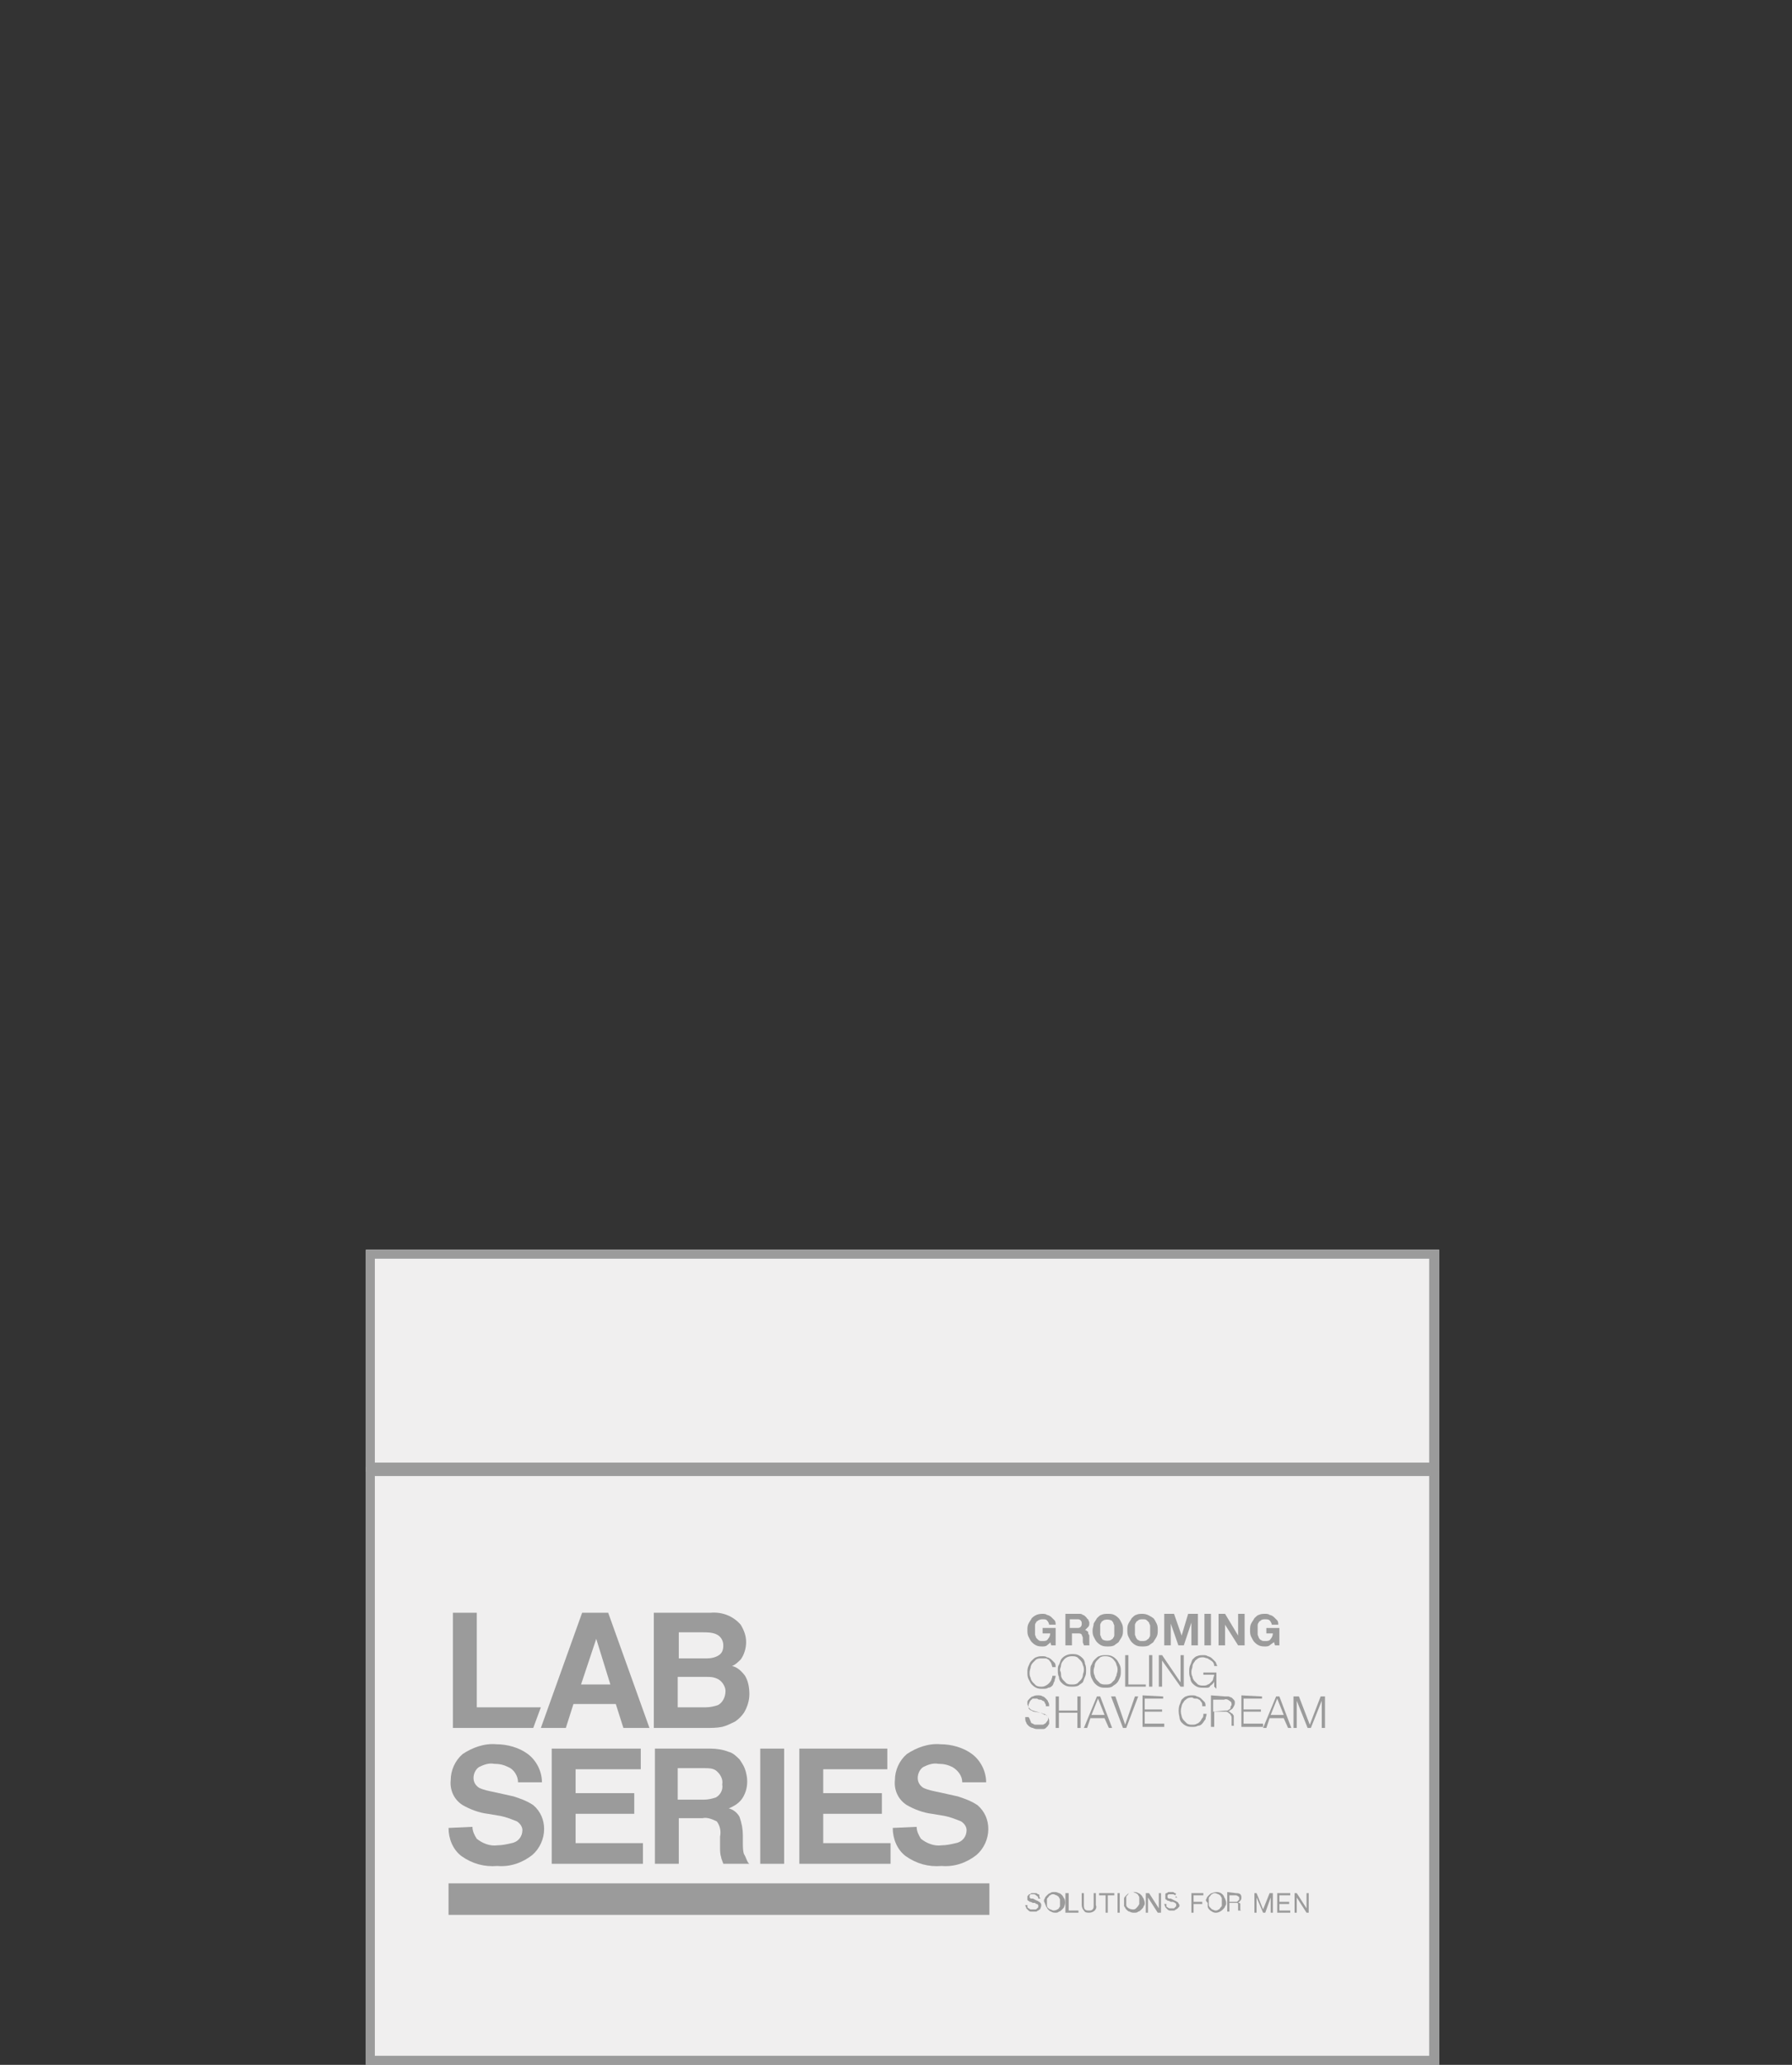<?xml version="1.0" encoding="utf-8"?>
<!-- Generator: Adobe Illustrator 25.4.1, SVG Export Plug-In . SVG Version: 6.00 Build 0)  -->
<svg version="1.1" id="Icons" xmlns="http://www.w3.org/2000/svg" xmlns:xlink="http://www.w3.org/1999/xlink" x="0px" y="0px"
	 viewBox="0 0 165 190" style="enable-background:new 0 0 165 190;" xml:space="preserve">
<rect x="0" y="0" width="165" height="190" fill="#333333" stroke="none"/>
<style type="text/css">
	.st0{fill:#F0EFEF;}
	.st1{fill:#ACADAF;}
	.st2{fill:none;}
	.st3{fill:#9B9B9B;}
</style>
<rect x="34.2" y="115.1" class="st0" width="98.1" height="74.1"/>
<path class="st1" d="M132.5,190H33.7v-55h98.8V190z M34.5,189.2h97.1v-53.4H34.5V189.2z"/>
<path class="st1" d="M132.5,135.4H33.7V115h98.8V135.4z M34.5,134.6h97.1v-18.8H34.5V134.6z"/>
<path class="st1" d="M132.5,190H33.7v-55h98.8V190z M34.5,189.2h97.1v-53.4H34.5V189.2z"/>
<path class="st1" d="M132.5,135.4H33.7V115h98.8V135.4z M34.5,134.6h97.1v-18.8H34.5V134.6z"/>
<path class="st1" d="M132.5,190H33.7v-55h98.8V190z M34.5,189.2h97.1v-53.4H34.5V189.2z"/>
<rect x="34.1" y="115.4" class="st2" width="98" height="19.6"/>
<path class="st1" d="M132.5,135.4H33.7V115h98.8V135.4z M34.5,134.6h97.1v-18.8H34.5V134.6z"/>
<path class="st3" d="M132.5,190H33.7v-55h98.8V190z M34.5,189.2h97.1v-53.4H34.5V189.2z"/>
<rect x="34.1" y="115.4" class="st2" width="98" height="19.6"/>
<path class="st3" d="M132.5,135.4H33.7V115h98.8V135.4z M34.5,134.6h97.1v-18.8H34.5V134.6z"/>
<polygon class="st3" points="59,160.9 50.8,160.9 50.8,171.5 59.2,171.5 59.2,169.6 53,169.6 53,166.9 58.4,166.9 58.4,165 53,165 
	53,162.8 59,162.8 "/>
<polygon class="st3" points="81.7,160.9 73.6,160.9 73.6,171.5 82,171.5 82,169.6 75.8,169.6 75.8,166.9 81.2,166.9 81.2,165 
	75.8,165 75.8,162.8 81.7,162.8 "/>
<path class="st3" d="M82.2,168.2c0,1,0.4,2,1.2,2.6c1,0.7,2.1,1,3.3,0.9c1.2,0.1,2.3-0.3,3.2-1c0.7-0.6,1.1-1.5,1.1-2.4
	c0-0.8-0.3-1.6-1-2.2c-0.6-0.4-1.2-0.6-1.8-0.8l-1.8-0.4c-0.5-0.1-1-0.2-1.4-0.4c-0.3-0.2-0.5-0.5-0.5-0.9s0.2-0.8,0.5-1
	c0.4-0.2,0.9-0.4,1.4-0.3c0.5,0,0.9,0.1,1.3,0.3c0.5,0.3,0.9,0.8,0.9,1.4h2.2c0-1-0.5-2-1.3-2.6s-1.9-0.9-2.9-0.9
	c-1.1-0.1-2.2,0.3-3.1,0.9c-0.7,0.6-1.1,1.5-1.1,2.4c-0.1,0.9,0.3,1.8,1.1,2.3c0.7,0.4,1.5,0.7,2.3,0.8l1.2,0.2
	c0.5,0.1,1,0.3,1.5,0.5c0.3,0.2,0.5,0.5,0.5,0.8c0,0.6-0.4,1.1-1,1.2c-0.4,0.1-0.9,0.2-1.3,0.2c-0.7,0.1-1.4-0.2-1.9-0.6
	c-0.2-0.3-0.4-0.7-0.4-1.1L82.2,168.2z"/>
<rect x="70" y="160.9" class="st3" width="2.2" height="10.6"/>
<path class="st3" d="M65.9,165.4c-0.3,0.1-0.7,0.2-1.1,0.2h-2.4v-2.9h2.5c0.3,0,0.7,0,1,0.2c0.4,0.3,0.7,0.8,0.6,1.3
	C66.6,164.7,66.3,165.2,65.9,165.4 M68.5,170.6c-0.1-0.3-0.1-0.7-0.1-1v-0.7c0-0.6-0.1-1.1-0.3-1.7c-0.2-0.4-0.6-0.7-1-0.8
	c0.5-0.2,1-0.5,1.3-1s0.4-1,0.4-1.5c0-0.4-0.1-0.8-0.2-1.1s-0.3-0.6-0.5-0.9c-0.3-0.3-0.6-0.6-1-0.7c-0.5-0.2-1.1-0.3-1.7-0.3h-5.1
	v10.6h2.2v-4.2h2.2c0.4-0.1,0.9,0.1,1.3,0.3c0.3,0.4,0.4,0.9,0.3,1.4v1c0,0.3,0,0.6,0.1,0.9c0,0.1,0.1,0.3,0.2,0.6H69
	C68.8,171.4,68.7,170.9,68.5,170.6"/>
<path class="st3" d="M41.3,168.2c0,1,0.4,2,1.2,2.6c1,0.7,2.1,1,3.3,0.9c1.2,0.1,2.3-0.3,3.2-1c0.7-0.6,1.1-1.5,1.1-2.4
	c0-0.8-0.3-1.6-1-2.2c-0.6-0.4-1.2-0.6-1.8-0.8l-1.8-0.4c-0.5-0.1-1-0.2-1.4-0.4c-0.3-0.2-0.5-0.5-0.5-0.9s0.2-0.8,0.5-1
	c0.4-0.2,0.9-0.4,1.4-0.3c0.5,0,0.9,0.1,1.3,0.3c0.5,0.2,0.9,0.8,0.9,1.4h2.2c0-1-0.5-2-1.3-2.6s-1.9-0.9-2.9-0.9
	c-1.1-0.1-2.2,0.3-3.1,0.9c-0.7,0.6-1.1,1.5-1.1,2.4c-0.1,0.9,0.3,1.8,1.1,2.3c0.7,0.4,1.5,0.7,2.3,0.8l1.2,0.2
	c0.5,0.1,1,0.3,1.5,0.5c0.3,0.2,0.5,0.5,0.5,0.8c0,0.6-0.4,1.1-1,1.2c-0.4,0.1-0.9,0.2-1.3,0.2c-0.7,0.1-1.4-0.2-1.9-0.6
	c-0.2-0.3-0.4-0.7-0.4-1.1L41.3,168.2z"/>
<path class="st3" d="M66.1,156.9c-0.3,0.1-0.7,0.2-1.1,0.2h-2.6v-2.8H65c0.4,0,0.7,0,1.1,0.2s0.7,0.7,0.7,1.1
	C66.8,156.2,66.5,156.7,66.1,156.9 M62.4,150.2h2.3c0.4,0,0.9,0,1.3,0.2s0.6,0.6,0.6,1s-0.1,0.7-0.4,0.9s-0.7,0.3-1.1,0.3h-2.6v-2.4
	H62.4z M68.6,154.2c-0.3-0.4-0.7-0.8-1.2-0.9c0.3-0.1,0.6-0.4,0.8-0.6c0.3-0.4,0.5-1,0.5-1.6s-0.2-1.1-0.5-1.6
	c-0.7-0.8-1.7-1.2-2.8-1.1h-5.2V159H65c0.5,0,1,0,1.5-0.1c0.4-0.1,0.8-0.3,1.2-0.5c0.3-0.2,0.6-0.5,0.8-0.8c0.3-0.5,0.5-1.1,0.5-1.7
	S68.9,154.7,68.6,154.2"/>
<path class="st3" d="M54.9,150.8l1.3,4.2h-2.7L54.9,150.8z M53.6,148.4L49.8,159h2.3l0.7-2.2h3.9l0.7,2.2h2.4L56,148.4H53.6z"/>
<polygon class="st3" points="41.7,148.4 41.7,159 49.1,159 49.8,157.1 43.9,157.1 43.9,148.4 "/>
<rect x="41.3" y="173.3" class="st3" width="49.8" height="2.9"/>
<path class="st3" d="M96.4,151.4c-0.1,0.1-0.3,0.1-0.4,0.1c-0.2,0-0.4,0-0.6-0.1s-0.3-0.2-0.4-0.3s-0.2-0.3-0.3-0.5
	c-0.1-0.2-0.1-0.4-0.1-0.6c0-0.2,0-0.4,0.1-0.6c0.1-0.2,0.2-0.3,0.3-0.5c0.3-0.3,0.6-0.4,1-0.4c0.1,0,0.3,0,0.4,0.1
	c0.1,0,0.3,0.1,0.4,0.2c0.1,0.1,0.2,0.2,0.3,0.3c0.1,0.1,0.1,0.3,0.1,0.4h-0.6c0-0.1-0.1-0.3-0.2-0.4c-0.1-0.1-0.2-0.1-0.4-0.1
	c-0.1,0-0.2,0-0.4,0.1c-0.1,0.1-0.2,0.1-0.2,0.2c-0.1,0.1-0.1,0.2-0.1,0.3s0,0.2,0,0.4c0,0.1,0,0.2,0,0.4c0,0.1,0.1,0.2,0.1,0.3
	c0.1,0.1,0.2,0.2,0.2,0.2c0.1,0.1,0.2,0.1,0.4,0.1c0.2,0,0.4,0,0.5-0.2c0.1-0.1,0.2-0.3,0.2-0.5H96v-0.5h1.2v1.6h-0.4l-0.1-0.3
	C96.7,151.2,96.5,151.3,96.4,151.4z"/>
<path class="st3" d="M99.4,148.5c0.1,0,0.2,0,0.3,0.1c0.1,0,0.2,0.1,0.3,0.2c0.1,0.1,0.1,0.2,0.2,0.2c0,0.1,0.1,0.2,0.1,0.3
	c0,0.2,0,0.3-0.1,0.4c-0.1,0.1-0.2,0.2-0.3,0.3l0,0c0.1,0,0.1,0,0.2,0.1c0.1,0,0.1,0.1,0.1,0.2c0,0.1,0.1,0.1,0.1,0.2
	c0,0.1,0,0.1,0,0.2c0,0,0,0.1,0,0.2s0,0.1,0,0.2c0,0.1,0,0.1,0,0.2c0,0.1,0,0.1,0.1,0.1h-0.6c0-0.1-0.1-0.2-0.1-0.3s0-0.2,0-0.4
	c0-0.1-0.1-0.2-0.1-0.3c-0.1-0.1-0.2-0.1-0.3-0.1h-0.6v1.1h-0.6v-2.9H99.4z M99.2,149.8c0.1,0,0.2,0,0.3-0.1
	c0.1-0.1,0.1-0.2,0.1-0.3s0-0.2-0.1-0.3s-0.2-0.1-0.3-0.1h-0.7v0.8L99.2,149.8L99.2,149.8z"/>
<path class="st3" d="M100.7,149.4c0.1-0.2,0.2-0.3,0.3-0.5c0.1-0.1,0.3-0.3,0.4-0.3c0.2-0.1,0.4-0.1,0.6-0.1s0.4,0,0.6,0.1
	s0.3,0.2,0.4,0.3s0.2,0.3,0.3,0.5c0.1,0.2,0.1,0.4,0.1,0.6c0,0.2,0,0.4-0.1,0.6c-0.1,0.2-0.2,0.3-0.3,0.5c-0.1,0.1-0.3,0.2-0.4,0.3
	c-0.2,0.1-0.4,0.1-0.6,0.1s-0.4,0-0.6-0.1s-0.3-0.2-0.4-0.3s-0.2-0.3-0.3-0.5c-0.1-0.2-0.1-0.4-0.1-0.6
	C100.6,149.8,100.7,149.6,100.7,149.4z M101.3,150.4c0,0.1,0.1,0.2,0.1,0.3c0.1,0.1,0.1,0.2,0.2,0.2c0.2,0.1,0.5,0.1,0.7,0
	c0.1-0.1,0.2-0.1,0.2-0.2c0.1-0.1,0.1-0.2,0.1-0.3s0-0.2,0-0.4c0-0.1,0-0.2,0-0.4c0-0.1-0.1-0.2-0.1-0.3c-0.1-0.1-0.1-0.2-0.2-0.2
	c-0.2-0.1-0.5-0.1-0.7,0c-0.1,0.1-0.2,0.1-0.2,0.2c-0.1,0.1-0.1,0.2-0.1,0.3s0,0.2,0,0.4C101.3,150.1,101.3,150.2,101.3,150.4
	L101.3,150.4z"/>
<path class="st3" d="M103.9,149.4c0.1-0.2,0.2-0.3,0.3-0.5c0.1-0.1,0.3-0.3,0.4-0.3c0.2-0.1,0.4-0.1,0.6-0.1c0.4,0,0.7,0.2,1,0.4
	c0.1,0.1,0.2,0.3,0.3,0.5c0.1,0.2,0.1,0.4,0.1,0.6c0,0.2,0,0.4-0.1,0.6c-0.1,0.2-0.2,0.3-0.3,0.5c-0.1,0.1-0.3,0.2-0.4,0.3
	c-0.2,0.1-0.4,0.1-0.6,0.1s-0.4,0-0.6-0.1s-0.3-0.2-0.4-0.3s-0.2-0.3-0.3-0.5c-0.1-0.2-0.1-0.4-0.1-0.6
	C103.8,149.8,103.8,149.6,103.9,149.4z M104.5,150.4c0,0.1,0.1,0.2,0.1,0.3c0.1,0.1,0.1,0.2,0.2,0.2c0.1,0.1,0.2,0.1,0.4,0.1
	c0.1,0,0.3,0,0.4-0.1s0.2-0.1,0.2-0.2c0.1-0.1,0.1-0.2,0.1-0.3s0-0.2,0-0.4c0-0.1,0-0.2,0-0.4c0-0.1-0.1-0.2-0.1-0.3
	c-0.1-0.1-0.2-0.2-0.2-0.2c-0.1-0.1-0.2-0.1-0.4-0.1c-0.1,0-0.3,0-0.4,0.1s-0.2,0.1-0.2,0.2c-0.1,0.1-0.1,0.2-0.1,0.3s0,0.2,0,0.4
	C104.5,150.1,104.5,150.2,104.5,150.4L104.5,150.4z"/>
<path class="st3" d="M108.1,148.5l0.7,2l0,0l0.6-2h0.9v2.9h-0.6v-2.1l0,0l-0.7,2.1h-0.5l-0.7-2l0,0v2h-0.6v-2.9H108.1z"/>
<path class="st3" d="M111.5,148.5v2.9h-0.6v-2.9H111.5z"/>
<path class="st3" d="M112.8,148.5l1.2,2l0,0v-2h0.6v2.9H114l-1.2-1.9l0,0v1.9h-0.6v-2.9H112.8z"/>
<path class="st3" d="M116.9,151.4c-0.1,0.1-0.3,0.1-0.4,0.1c-0.2,0-0.4,0-0.6-0.1s-0.3-0.2-0.4-0.3s-0.2-0.3-0.3-0.5
	c-0.1-0.2-0.1-0.4-0.1-0.6c0-0.2,0-0.4,0.1-0.6c0.1-0.2,0.2-0.3,0.3-0.5c0.1-0.1,0.3-0.3,0.4-0.3c0.2-0.1,0.4-0.1,0.6-0.1
	c0.1,0,0.3,0,0.4,0.1c0.1,0,0.3,0.1,0.4,0.2c0.1,0.1,0.2,0.2,0.3,0.3c0.1,0.1,0.1,0.3,0.1,0.4h-0.6c0-0.1-0.1-0.3-0.2-0.4
	c-0.1-0.1-0.3-0.1-0.4-0.1s-0.3,0-0.4,0.1s-0.2,0.1-0.2,0.2c-0.1,0.1-0.1,0.2-0.1,0.3s0,0.2,0,0.4c0,0.1,0,0.2,0,0.4
	c0,0.1,0.1,0.2,0.1,0.3c0.1,0.1,0.1,0.2,0.2,0.2c0.1,0.1,0.2,0.1,0.4,0.1c0.2,0,0.4,0,0.5-0.2c0.1-0.1,0.2-0.3,0.2-0.5h-0.6v-0.5
	h1.2v1.6h-0.4l-0.1-0.3C117.2,151.2,117,151.3,116.9,151.4z"/>
<path class="st3" d="M96.7,152.9c-0.1-0.1-0.1-0.2-0.2-0.2c-0.1-0.1-0.2-0.1-0.3-0.1c-0.1,0-0.2,0-0.3,0c-0.2,0-0.3,0-0.5,0.1
	c-0.1,0.1-0.2,0.2-0.3,0.3c-0.1,0.1-0.2,0.3-0.2,0.4c0,0.1-0.1,0.3-0.1,0.5s0,0.3,0.1,0.5c0,0.1,0.1,0.3,0.2,0.4
	c0.1,0.1,0.2,0.2,0.3,0.3c0.2,0.1,0.3,0.1,0.5,0.1c0.1,0,0.2,0,0.4-0.1c0.2-0.1,0.4-0.3,0.5-0.5c0-0.1,0.1-0.2,0.1-0.4h0.3
	c0,0.2-0.1,0.3-0.1,0.5c-0.1,0.1-0.1,0.3-0.2,0.4c-0.1,0.1-0.2,0.2-0.4,0.2c-0.1,0.1-0.3,0.1-0.5,0.1s-0.4,0-0.6-0.1
	s-0.3-0.2-0.4-0.3s-0.2-0.3-0.3-0.5c-0.1-0.2-0.1-0.4-0.1-0.6c0-0.2,0-0.4,0.1-0.6c0.1-0.2,0.1-0.3,0.3-0.5c0.1-0.1,0.3-0.3,0.4-0.3
	c0.2-0.1,0.4-0.1,0.6-0.1c0.1,0,0.3,0,0.4,0.1c0.1,0,0.3,0.1,0.4,0.2c0.1,0.1,0.2,0.2,0.3,0.3c0.1,0.1,0.1,0.3,0.1,0.4h-0.3
	C96.8,153.1,96.8,153,96.7,152.9z"/>
<path class="st3" d="M97.5,153.2c0.1-0.2,0.1-0.3,0.2-0.5c0.2-0.3,0.6-0.5,1-0.5c0.2,0,0.4,0,0.6,0.1s0.3,0.2,0.4,0.3
	s0.2,0.3,0.2,0.5c0.1,0.2,0.1,0.4,0.1,0.6c0,0.2,0,0.4-0.1,0.6c-0.1,0.2-0.1,0.3-0.2,0.5c-0.1,0.1-0.3,0.2-0.4,0.3
	c-0.2,0.1-0.4,0.1-0.6,0.1s-0.4,0-0.6-0.1s-0.3-0.2-0.4-0.3s-0.2-0.3-0.2-0.5c-0.1-0.2-0.1-0.4-0.1-0.6S97.4,153.3,97.5,153.2z
	 M97.7,154.2c0,0.1,0.1,0.3,0.2,0.4c0.1,0.1,0.2,0.2,0.3,0.3c0.2,0.1,0.3,0.1,0.5,0.1s0.3,0,0.5-0.1c0.1-0.1,0.2-0.2,0.3-0.3
	c0.1-0.1,0.2-0.3,0.2-0.4c0-0.2,0.1-0.3,0.1-0.5s0-0.3-0.1-0.5c0-0.1-0.1-0.3-0.2-0.4c-0.1-0.1-0.2-0.2-0.3-0.3
	c-0.2-0.1-0.3-0.1-0.5-0.1c-0.3,0-0.6,0.1-0.8,0.4c-0.1,0.1-0.2,0.3-0.2,0.4c0,0.2-0.1,0.3-0.1,0.5C97.7,153.9,97.7,154,97.7,154.2
	L97.7,154.2z"/>
<path class="st3" d="M100.5,153.2c0.1-0.2,0.1-0.3,0.3-0.5c0.1-0.1,0.3-0.3,0.4-0.3c0.2-0.1,0.4-0.1,0.6-0.1s0.4,0,0.6,0.1
	s0.3,0.2,0.4,0.3s0.2,0.3,0.3,0.5c0.1,0.2,0.1,0.4,0.1,0.6c0,0.2,0,0.4-0.1,0.6c-0.1,0.2-0.1,0.3-0.3,0.5c-0.1,0.1-0.3,0.2-0.4,0.3
	c-0.2,0.1-0.4,0.1-0.6,0.1s-0.4,0-0.6-0.1s-0.3-0.2-0.4-0.3s-0.2-0.3-0.3-0.5c-0.1-0.2-0.1-0.4-0.1-0.6
	C100.4,153.5,100.4,153.3,100.5,153.2z M100.8,154.2c0,0.1,0.1,0.3,0.2,0.4c0.1,0.1,0.2,0.2,0.3,0.3c0.2,0.1,0.3,0.1,0.5,0.1
	s0.3,0,0.5-0.1c0.1-0.1,0.2-0.2,0.3-0.3c0.1-0.1,0.1-0.3,0.2-0.4c0-0.2,0.1-0.3,0.1-0.5s0-0.3-0.1-0.5c0-0.1-0.1-0.3-0.2-0.4
	c-0.2-0.3-0.5-0.4-0.8-0.4c-0.2,0-0.3,0-0.5,0.1c-0.1,0.1-0.2,0.2-0.3,0.3c-0.1,0.1-0.2,0.3-0.2,0.4c0,0.2-0.1,0.3-0.1,0.5
	C100.7,153.9,100.7,154,100.8,154.2L100.8,154.2z"/>
<path class="st3" d="M103.9,152.3v2.7h1.6v0.2h-1.9v-2.9H103.9z"/>
<path class="st3" d="M106.1,152.3v2.9h-0.3v-2.9H106.1z"/>
<path class="st3" d="M107,152.3l1.7,2.5l0,0v-2.5h0.3v2.9h-0.3l-1.7-2.4l0,0v2.4h-0.3v-2.9H107z"/>
<path class="st3" d="M111.8,155.2v-0.5l0,0c0,0.1-0.1,0.2-0.2,0.3s-0.2,0.1-0.2,0.2c-0.1,0.1-0.2,0.1-0.3,0.1c-0.1,0-0.2,0-0.3,0
	c-0.2,0-0.4,0-0.6-0.1s-0.3-0.2-0.4-0.3s-0.2-0.3-0.2-0.5c-0.1-0.2-0.1-0.4-0.1-0.6c0-0.2,0-0.4,0.1-0.6c0.1-0.2,0.1-0.3,0.2-0.5
	c0.1-0.1,0.3-0.3,0.4-0.3c0.2-0.1,0.4-0.1,0.6-0.1c0.1,0,0.3,0,0.4,0.1c0.1,0,0.3,0.1,0.4,0.2c0.1,0.1,0.2,0.2,0.3,0.3
	c0.1,0.1,0.1,0.3,0.2,0.4h-0.3c0-0.2-0.1-0.4-0.3-0.5c-0.1-0.1-0.2-0.1-0.3-0.2c-0.1,0-0.3-0.1-0.4-0.1c-0.2,0-0.3,0-0.5,0.1
	c-0.1,0.1-0.3,0.2-0.3,0.3c-0.1,0.1-0.2,0.3-0.2,0.4c0,0.2-0.1,0.3-0.1,0.5s0,0.3,0.1,0.5c0,0.1,0.1,0.3,0.2,0.4
	c0.1,0.1,0.2,0.2,0.3,0.3c0.2,0.1,0.3,0.1,0.5,0.1c0.1,0,0.3,0,0.4-0.1c0.1,0,0.2-0.1,0.3-0.2c0.1-0.1,0.2-0.2,0.2-0.3
	s0.1-0.3,0.1-0.4h-1v-0.2h1.2v1.5L111.8,155.2z"/>
<path class="st3" d="M94.9,158.4c0,0.1,0.1,0.2,0.2,0.2c0.1,0.1,0.2,0.1,0.3,0.1c0.1,0,0.2,0,0.4,0H96c0.1,0,0.2-0.1,0.2-0.1
	c0.1,0,0.1-0.1,0.2-0.2c0.1-0.1,0.1-0.2,0.1-0.3s0-0.1-0.1-0.2c0-0.1-0.1-0.1-0.2-0.1s-0.1-0.1-0.2-0.1l-0.2-0.1l-0.6-0.1
	c-0.1,0-0.2-0.1-0.2-0.1c-0.1,0-0.2-0.1-0.2-0.1c-0.1-0.1-0.1-0.1-0.1-0.2c0-0.1-0.1-0.2-0.1-0.3s0-0.2,0-0.2c0-0.1,0.1-0.2,0.2-0.3
	s0.2-0.2,0.3-0.2c0.2-0.1,0.3-0.1,0.5-0.1c0.1,0,0.3,0,0.4,0.1c0.1,0,0.2,0.1,0.3,0.2c0.1,0.1,0.2,0.2,0.2,0.3
	c0.1,0.1,0.1,0.3,0.1,0.4h-0.3c0-0.1,0-0.2-0.1-0.3c0-0.1-0.1-0.2-0.2-0.2c-0.1-0.1-0.2-0.1-0.2-0.1c-0.1,0-0.2,0-0.3-0.1
	c-0.1,0-0.2,0-0.3,0c-0.1,0-0.2,0-0.2,0.1c-0.1,0-0.1,0.1-0.2,0.2c0,0.1-0.1,0.2-0.1,0.3s0,0.1,0,0.2l0.1,0.1l0.1,0.1l0.2,0.1
	l0.7,0.2l0.3,0.1c0.1,0,0.2,0.1,0.2,0.1c0.1,0.1,0.1,0.1,0.2,0.2c0,0.1,0.1,0.2,0.1,0.3v0.1c0,0.1,0,0.1,0,0.2
	c0,0.1-0.1,0.1-0.1,0.2c-0.1,0.1-0.1,0.1-0.2,0.2c-0.1,0.1-0.2,0.1-0.3,0.1c-0.1,0-0.3,0-0.4,0c-0.2,0-0.3,0-0.5-0.1
	c-0.1,0-0.3-0.1-0.4-0.2c-0.1-0.1-0.2-0.2-0.2-0.3c-0.1-0.1-0.1-0.3-0.1-0.5h0.3C94.8,158.1,94.8,158.2,94.9,158.4z"/>
<path class="st3" d="M97.5,156.1v1.3h1.7v-1.3h0.3v2.9h-0.3v-1.4h-1.7v1.4h-0.3v-2.9H97.5z"/>
<path class="st3" d="M101.3,156.1l1.1,2.9h-0.3l-0.4-0.9h-1.3l-0.3,0.9h-0.3l1.2-2.9H101.3z M101.7,157.8l-0.6-1.5l-0.6,1.5H101.7z"
	/>
<path class="st3" d="M102.7,156.1l0.9,2.6l0,0l0.9-2.6h0.3l-1.1,2.9h-0.3l-1.1-2.9H102.7z"/>
<path class="st3" d="M107.1,156.1v0.2h-1.7v1h1.6v0.2h-1.6v1.1h1.8v0.3h-2V156L107.1,156.1z"/>
<path class="st3" d="M110.6,156.6c-0.1-0.1-0.1-0.2-0.2-0.2c-0.1-0.1-0.2-0.1-0.3-0.1c-0.1,0-0.2,0-0.3-0.1c-0.2,0-0.3,0-0.5,0.1
	c-0.1,0.1-0.3,0.2-0.3,0.3c-0.1,0.1-0.2,0.3-0.2,0.4c-0.1,0.3-0.1,0.6,0,0.9c0,0.1,0.1,0.3,0.2,0.4c0.1,0.1,0.2,0.2,0.3,0.3
	c0.2,0.1,0.3,0.1,0.5,0.1c0.1,0,0.3,0,0.4-0.1c0.1,0,0.2-0.1,0.3-0.2c0.1-0.1,0.1-0.2,0.2-0.3s0.1-0.2,0.1-0.4h0.3
	c0,0.2-0.1,0.3-0.1,0.5c-0.1,0.1-0.2,0.3-0.3,0.4c-0.1,0.1-0.2,0.2-0.4,0.2c-0.2,0.1-0.3,0.1-0.5,0.1s-0.4,0-0.6-0.1
	s-0.3-0.2-0.4-0.3s-0.2-0.3-0.2-0.5c-0.1-0.4-0.1-0.8,0-1.1c0.1-0.2,0.1-0.3,0.2-0.5c0.1-0.1,0.3-0.3,0.4-0.3
	c0.2-0.1,0.4-0.1,0.6-0.1c0.1,0,0.3,0,0.4,0.1c0.1,0,0.3,0.1,0.4,0.2c0.1,0.1,0.2,0.2,0.3,0.3c0.1,0.1,0.1,0.3,0.1,0.4h-0.3
	C110.7,156.8,110.7,156.7,110.6,156.6z"/>
<path class="st3" d="M112.8,156.1c0.1,0,0.2,0,0.3,0c0.1,0,0.2,0.1,0.3,0.1c0.1,0.1,0.1,0.1,0.2,0.2c0.1,0.1,0.1,0.2,0.1,0.3
	c0,0.2-0.1,0.3-0.2,0.5c-0.1,0.1-0.3,0.2-0.4,0.3l0,0c0.1,0,0.2,0,0.2,0.1c0.1,0,0.1,0.1,0.2,0.1c0,0.1,0.1,0.1,0.1,0.2
	c0,0.1,0,0.2,0,0.2c0,0.1,0,0.1,0,0.2c0,0.1,0,0.1,0,0.2c0,0.1,0,0.1,0,0.2c0,0.1,0,0.1,0.1,0.1h-0.3v-0.1v-0.1v-0.1v-0.1
	c0-0.1,0-0.2,0-0.3s0-0.2-0.1-0.3c0-0.1-0.1-0.1-0.2-0.2c-0.1-0.1-0.2-0.1-0.3-0.1h-1v1.4h-0.3V156L112.8,156.1z M112.8,157.4
	c0.1,0,0.2,0,0.2,0c0.1,0,0.1-0.1,0.2-0.1c0.1-0.1,0.1-0.1,0.1-0.2c0-0.1,0.1-0.2,0.1-0.2c0-0.2,0-0.3-0.2-0.4
	c-0.1-0.1-0.3-0.2-0.5-0.1h-1v1.1L112.8,157.4z"/>
<path class="st3" d="M116.2,156.1v0.2h-1.7v1h1.6v0.2h-1.6v1.1h1.8v0.3h-2V156L116.2,156.1z"/>
<path class="st3" d="M117.8,156.1l1.1,2.9h-0.3l-0.4-0.9h-1.3l-0.3,0.9h-0.3l1.2-2.9H117.8z M118.2,157.8l-0.6-1.5l-0.6,1.5H118.2z"
	/>
<path class="st3" d="M119.6,156.1l1,2.6l1-2.6h0.4v2.9h-0.3v-2.5l0,0l-1,2.5h-0.3l-1-2.5l0,0v2.5h-0.3v-2.9H119.6z"/>
<path class="st3" d="M95.4,174.4c-0.1-0.1-0.2-0.1-0.3-0.1H95h-0.1l-0.1,0.1v0.1v0.1l0.1,0.1h0.2l0.2,0.1l0.2,0.1
	c0.1,0,0.1,0.1,0.2,0.1l0.1,0.1c0.1,0.1,0.1,0.3,0,0.5c0,0.1-0.1,0.1-0.2,0.2c-0.1,0-0.1,0.1-0.2,0.1h-0.2c-0.1,0-0.2,0-0.3,0
	c-0.1,0-0.2-0.1-0.2-0.1c-0.1-0.1-0.1-0.1-0.2-0.2c0-0.1-0.1-0.2-0.1-0.3h0.2c0,0.1,0,0.1,0,0.2l0.1,0.1c0.1,0,0.1,0.1,0.2,0.1h0.2
	h0.2c0.1,0,0.1,0,0.2-0.1l0.1-0.1v-0.1v-0.1l-0.1-0.1c-0.1,0-0.1,0-0.2-0.1h-0.2l-0.2-0.1c-0.1,0-0.1,0-0.2-0.1
	c-0.1,0-0.1-0.1-0.1-0.1c0-0.1,0-0.1,0-0.2c0-0.1,0-0.2,0.1-0.2c0-0.1,0.1-0.1,0.1-0.1c0.1,0,0.1-0.1,0.2-0.1s0.2,0,0.2,0
	c0.1,0,0.2,0,0.2,0c0.1,0,0.1,0.1,0.2,0.1s0.1,0.1,0.1,0.2c0,0.1,0.1,0.2,0.1,0.2h-0.2C95.6,174.5,95.5,174.5,95.4,174.4z"/>
<path class="st3" d="M96.2,174.7c0-0.1,0.1-0.2,0.2-0.3s0.2-0.2,0.3-0.2c0.1-0.1,0.2-0.1,0.4-0.1c0.1,0,0.2,0,0.4,0.1
	c0.1,0,0.2,0.1,0.3,0.2c0.1,0.1,0.1,0.2,0.2,0.3c0.1,0.2,0.1,0.5,0,0.7c0,0.1-0.1,0.2-0.2,0.3s-0.2,0.2-0.3,0.2
	c-0.1,0.1-0.2,0.1-0.3,0.1c-0.1,0-0.3,0-0.4-0.1c-0.1,0-0.2-0.1-0.3-0.2c-0.1-0.1-0.1-0.2-0.2-0.3c0-0.1-0.1-0.2-0.1-0.3
	C96.1,175,96.1,174.8,96.2,174.7z M96.4,175.3c0,0.2,0.1,0.3,0.3,0.4c0.1,0,0.2,0.1,0.3,0.1c0.2,0,0.4-0.1,0.5-0.2
	c0-0.1,0.1-0.1,0.1-0.2c0-0.1,0-0.2,0-0.3s0-0.2,0-0.3s-0.1-0.2-0.1-0.2c0-0.1-0.1-0.1-0.2-0.2c-0.1,0-0.2-0.1-0.3-0.1
	c-0.1,0-0.2,0-0.3,0.1c-0.1,0-0.1,0.1-0.2,0.2c-0.1,0.1-0.1,0.1-0.1,0.2c0,0.1,0,0.2,0,0.3C96.4,175.1,96.4,175.2,96.4,175.3z"/>
<path class="st3" d="M98.4,174.2v1.6h0.9v0.2h-1.2v-1.8H98.4z"/>
<path class="st3" d="M100.8,175.8c-0.1,0.1-0.3,0.2-0.5,0.2s-0.4,0-0.5-0.2c-0.1-0.1-0.2-0.3-0.2-0.5v-1.1h0.2v1.1
	c0,0.1,0,0.3,0.1,0.4c0.1,0.1,0.2,0.1,0.4,0.1c0.1,0,0.2,0,0.3-0.1c0.1-0.1,0.1-0.2,0.1-0.4v-1.1h0.2v1.1
	C101,175.5,100.9,175.7,100.8,175.8z"/>
<path class="st3" d="M101.2,174.4v-0.2h1.4v0.2H102v1.6h-0.2v-1.6H101.2z"/>
<path class="st3" d="M103.1,174.2v1.8h-0.2v-1.8H103.1z"/>
<path class="st3" d="M103.5,174.7c0-0.1,0.1-0.2,0.2-0.3s0.2-0.2,0.3-0.2c0.1-0.1,0.2-0.1,0.4-0.1c0.1,0,0.3,0,0.4,0.1
	c0.1,0,0.2,0.1,0.3,0.2c0.1,0.1,0.1,0.2,0.2,0.3c0,0.1,0.1,0.2,0.1,0.4c0,0.1,0,0.2-0.1,0.3c0,0.1-0.1,0.2-0.2,0.3s-0.2,0.2-0.3,0.2
	c-0.1,0.1-0.2,0.1-0.4,0.1c-0.1,0-0.2,0-0.4-0.1c-0.1,0-0.2-0.1-0.3-0.2c-0.1-0.1-0.1-0.2-0.2-0.3
	C103.5,175.2,103.5,174.9,103.5,174.7z M103.7,175.3c0,0.1,0.1,0.2,0.1,0.2c0.1,0.1,0.3,0.2,0.5,0.2c0.1,0,0.2,0,0.3-0.1
	c0.1-0.1,0.2-0.2,0.3-0.4c0-0.1,0-0.2,0-0.3s0-0.2,0-0.3s-0.1-0.2-0.1-0.2c0-0.1-0.1-0.1-0.2-0.2c-0.1,0-0.2-0.1-0.3-0.1
	c-0.1,0-0.2,0-0.3,0.1c-0.1,0-0.1,0.1-0.2,0.2c-0.1,0.1-0.1,0.1-0.1,0.2c0,0.1,0,0.2,0,0.3C103.7,175.1,103.7,175.2,103.7,175.3z"/>
<path class="st3" d="M105.8,174.2l0.9,1.4l0,0v-1.4h0.2v1.8h-0.3l-0.9-1.4l0,0v1.4h-0.2v-1.8H105.8z"/>
<path class="st3" d="M108.2,174.4c-0.1-0.1-0.2-0.1-0.3-0.1h-0.2h-0.1l-0.1,0.1v0.1v0.1l0.1,0.1h0.2l0.2,0.1l0.2,0.1
	c0.1,0,0.1,0.1,0.2,0.1l0.1,0.1c0,0.1,0.1,0.1,0.1,0.2c0,0.1,0,0.2-0.1,0.2c0,0.1-0.1,0.1-0.2,0.2c-0.1,0-0.1,0.1-0.2,0.1H108
	c-0.1,0-0.2,0-0.3,0c-0.1,0-0.2-0.1-0.2-0.1c-0.1-0.1-0.1-0.1-0.2-0.2c0-0.1-0.1-0.2-0.1-0.3h0.2c0,0.1,0,0.1,0,0.2
	c0,0.1,0.1,0.1,0.1,0.1s0.1,0.1,0.2,0.1h0.2h0.2l0.1-0.1l0.1-0.1v-0.1v-0.1l-0.1-0.1L108,175h-0.2l-0.2-0.1c-0.1,0-0.1,0-0.2-0.1
	c-0.1,0-0.1-0.1-0.1-0.1c0-0.1,0-0.1,0-0.2c0-0.1,0-0.2,0-0.2c0-0.1,0.1-0.1,0.1-0.1c0.1,0,0.1-0.1,0.2-0.1s0.2,0,0.2,0
	c0.1,0,0.2,0,0.2,0c0.1,0,0.1,0.1,0.2,0.1S108.3,174.3,108.2,174.4c0.1,0.1,0.2,0.2,0.2,0.2h-0.2
	C108.3,174.5,108.3,174.5,108.2,174.4z"/>
<path class="st3" d="M110.8,174.2v0.2h-0.9v0.6h0.8v0.2h-0.8v0.8h-0.2v-1.8H110.8z"/>
<path class="st3" d="M111.1,174.7c0-0.1,0.1-0.2,0.2-0.3s0.2-0.2,0.3-0.2c0.4-0.2,0.9-0.1,1.1,0.3c0,0,0,0.1,0.1,0.2
	c0,0.1,0.1,0.2,0.1,0.4c0,0.1,0,0.2-0.1,0.3c0,0.1-0.1,0.2-0.2,0.3c-0.3,0.3-0.7,0.4-1,0.2c-0.2-0.1-0.4-0.3-0.4-0.5
	c0-0.1,0-0.2,0-0.3C111,174.9,111,174.8,111.1,174.7z M111.3,175.3c0,0.1,0.1,0.2,0.1,0.2c0.1,0.1,0.1,0.1,0.2,0.2
	c0.1,0,0.2,0.1,0.3,0.1c0.1,0,0.2,0,0.3-0.1c0.1,0,0.1-0.1,0.2-0.2c0.1-0.1,0.1-0.1,0.1-0.2c0-0.1,0-0.2,0-0.3s0-0.2,0-0.3
	s-0.1-0.2-0.1-0.2c0-0.1-0.1-0.1-0.2-0.2c-0.1,0-0.2-0.1-0.3-0.1c-0.1,0-0.2,0-0.3,0.1c-0.1,0-0.1,0.1-0.2,0.2
	c-0.1,0.1-0.1,0.1-0.1,0.2c0,0.1,0,0.2,0,0.3S111.3,175.2,111.3,175.3z"/>
<path class="st3" d="M113.8,174.2c0.1,0,0.3,0,0.4,0.1s0.1,0.2,0.1,0.3s0,0.2-0.1,0.3s-0.1,0.1-0.2,0.2l0,0h0.1c0,0,0.1,0,0.1,0.1
	v0.1v0.1v0.1v0.1v0.1c0,0,0,0.1,0.1,0.1H114v-0.1v-0.1v-0.1c0-0.1,0-0.1,0-0.1v-0.1v-0.1c0,0,0-0.1-0.1-0.1h-0.1h-0.6v0.8H113v-1.8
	L113.8,174.2z M113.9,175l0.1-0.1l0.1-0.1v-0.1c0-0.1,0-0.2-0.1-0.2c-0.1-0.1-0.2-0.1-0.2-0.1h-0.6v0.6L113.9,175L113.9,175z"/>
<path class="st3" d="M115.7,174.2l0.6,1.5l0.6-1.5h0.3v1.8H117v-1.4l0,0l-0.5,1.4h-0.2l-0.6-1.4l0,0v1.4h-0.2v-1.8H115.7z"/>
<path class="st3" d="M118.8,174.2v0.2h-1v0.6h0.9v0.2h-0.9v0.6h1v0.2h-1.2v-1.8H118.8z"/>
<path class="st3" d="M119.4,174.2l0.9,1.4l0,0v-1.4h0.2v1.8h-0.2l-0.9-1.4l0,0v1.4h-0.2v-1.8H119.4z"/>
</svg>
